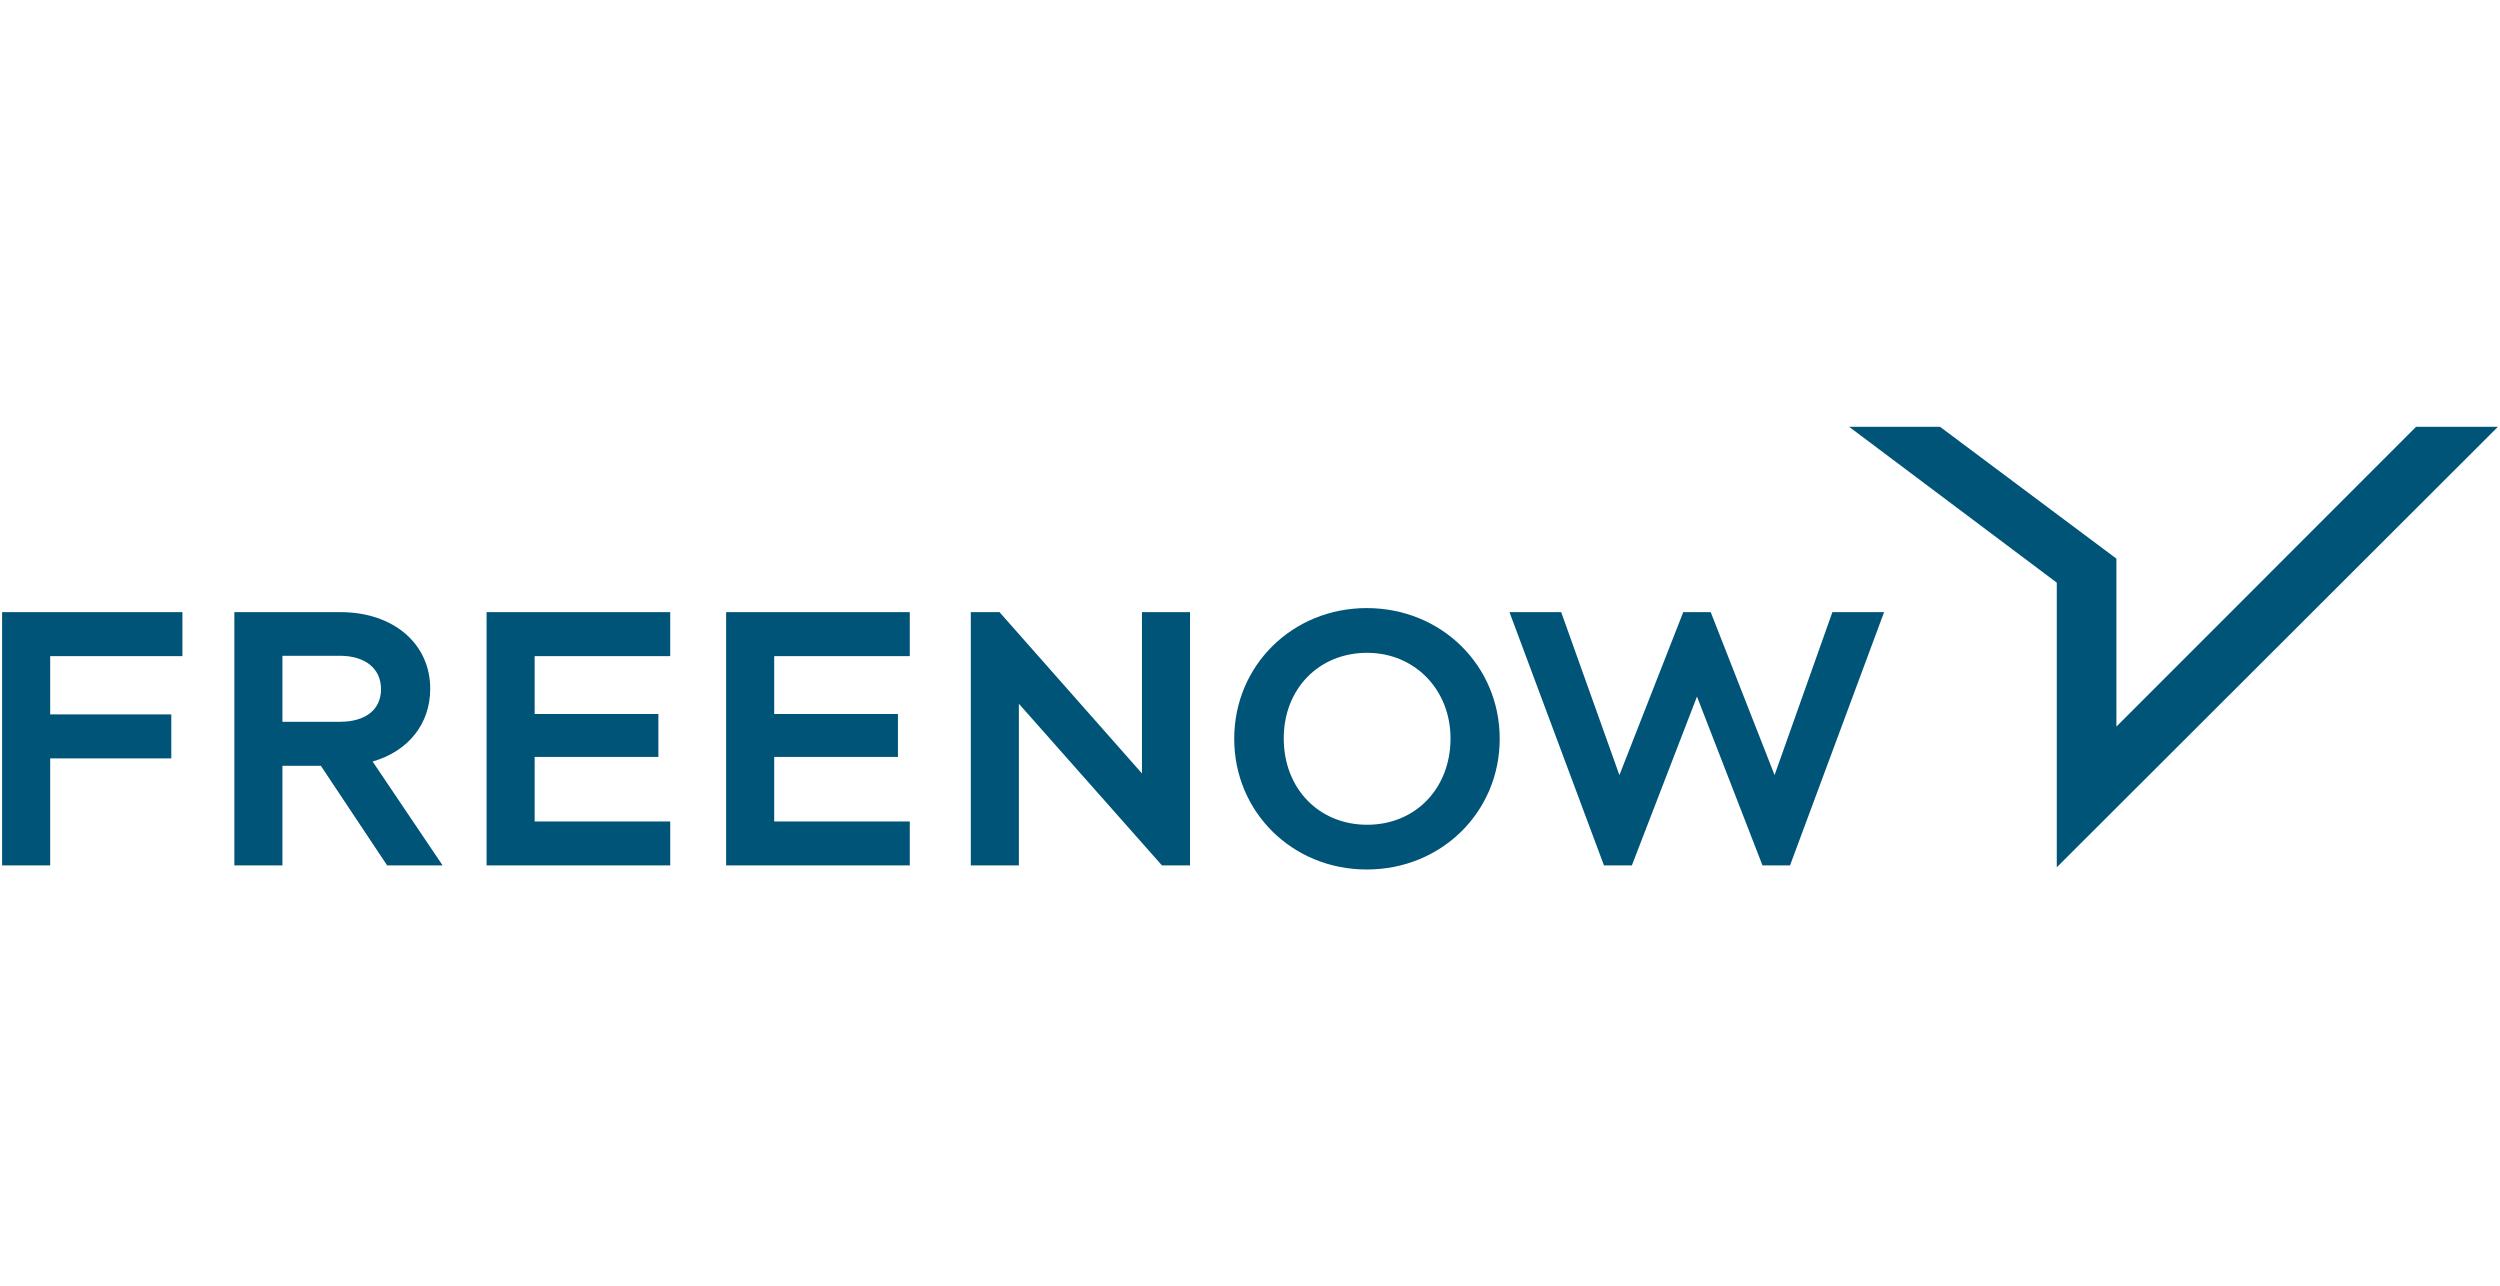 <svg xmlns="http://www.w3.org/2000/svg" width="140" height="72" viewBox="0 0 400 72">
    <g id="svg_1" fill="none">
        <path id="svg_2" d="m218.682,72.264c11.927,0 21.271,-9.189 21.271,-20.912c0,-11.729 -9.344,-20.916 -21.271,-20.916c-11.893,0 -21.207,9.187 -21.207,20.916c0,11.723 9.314,20.912 21.207,20.912zm0.059,-34.67c7.609,0 13.343,5.889 13.343,13.697c0,8.006 -5.613,13.813 -13.343,13.813c-7.727,0 -13.342,-5.807 -13.342,-13.813c0,-7.937 5.615,-13.697 13.342,-13.697zm-63.412,34.017l0,-40.524l4.593,0l22.791,25.806l0,-25.806l7.691,0l0,40.524l-4.489,0l-22.895,-25.866l0,25.866l-7.691,0l0,0zm101.245,-0.164l-15.057,-40.36l8.272,0l0.17,0.469l9.147,25.602l10.215,-26.071l4.394,0l10.217,26.067l9.251,-26.067l8.271,0l-15.05,40.524l-4.404,0l-10.483,-27.016l-10.42,27.016l-4.461,0l-0.062,-0.164z" fill="#005478" />
        <path id="svg_3" d="m77.853,71.611l0,-40.523l29.382,0l0,7.041l-21.691,0l0,9.255l19.796,0l0,6.866l-19.796,0l0,10.322l21.694,0l0,7.039l-29.385,0zm-77.516,0l0,-40.523l28.852,0l0,7.041l-21.159,0l0,9.317l19.378,0l0,7.037l-19.378,0l0,17.128l-7.693,0zm59.278,-16.625c5.715,-1.64 9.221,-6.021 9.221,-11.638c0,-7.207 -5.877,-12.241 -14.289,-12.26l-17.05,0l0,40.523l7.691,0l0,-15.94l6.148,0l10.607,15.94l8.877,0l-11.205,-16.625zm-14.427,-6.356l0,-10.562l9.191,0c4.062,0 6.584,2.048 6.584,5.344c0,3.266 -2.46,5.218 -6.584,5.218l-9.191,0zm70.994,22.981l0,-40.523l29.383,0l0,7.041l-21.692,0l0,9.255l19.797,0l0,6.866l-19.797,0l0,10.322l21.692,0l0,7.039l-29.383,0z" fill="#005478" />
        <path id="svg_4" d="m386.573,1.43l-0.01,0.01l-47.939,47.958l0,-26.873l-28.212,-21.087l-0.006,-0.008l-14.554,0l0.079,0.056l33.153,24.882l0,45.542l0.054,-0.052l70.475,-70.372l0.057,-0.056l-13.097,0" fill="#005478" />
    </g>
</svg>
